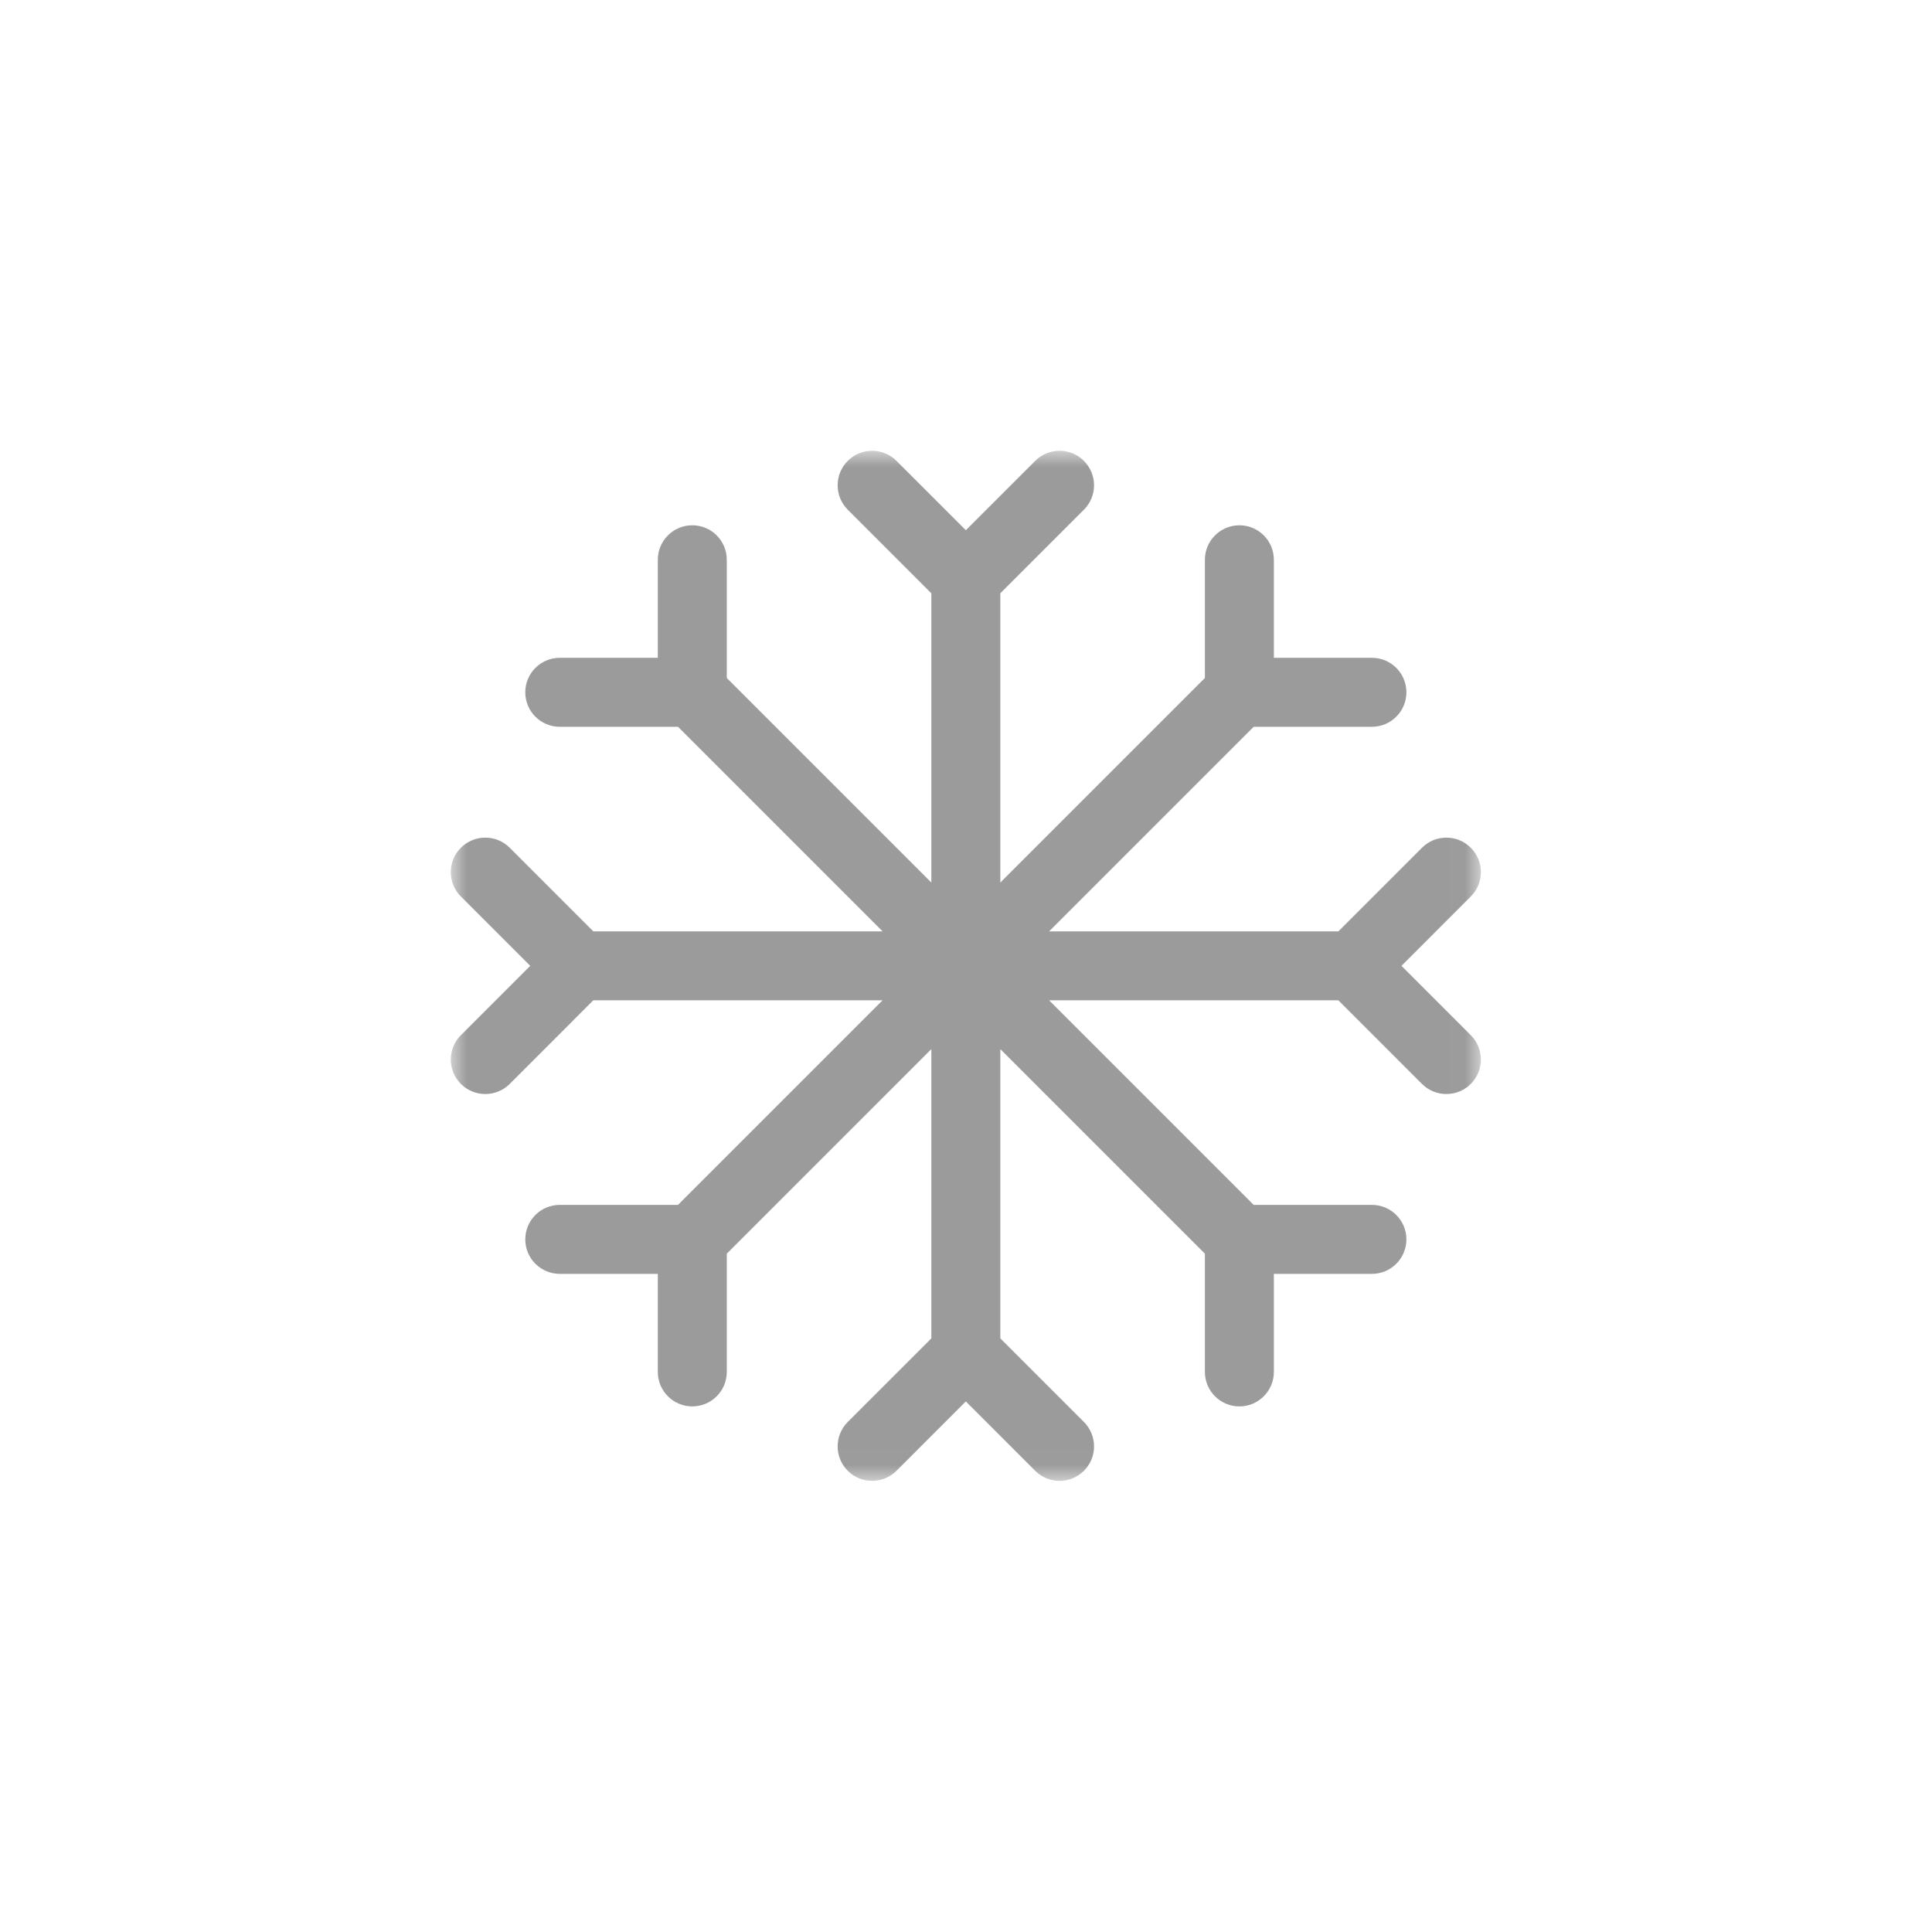 <?xml version="1.0" encoding="UTF-8"?>
<svg width="60px" height="60px" viewBox="0 0 60 60" version="1.1" xmlns="http://www.w3.org/2000/svg" xmlns:xlink="http://www.w3.org/1999/xlink">
    <title>clim</title>
    <defs>
        <polygon id="path-1" points="2.67782426e-05 4.92642963e-14 31.99 4.92642963e-14 31.99 31.99 2.67782426e-05 31.99"></polygon>
    </defs>
    <g id="clim" stroke="none" stroke-width="1" fill="none" fill-rule="evenodd">
        <g id="Page-1" transform="translate(14, 14)">
            <mask id="mask-2" fill="white">
                <use xlink:href="#path-1"></use>
            </mask>
            <g id="Clip-2"></g>
            <path d="M29.524,15.995 L31.676,13.842 C32.095,13.424 32.095,12.746 31.676,12.327 C31.258,11.909 30.58,11.909 30.162,12.327 L27.565,14.924 L18.581,14.924 L24.934,8.571 L28.606,8.571 C29.197,8.571 29.677,8.091 29.677,7.5 C29.677,6.908 29.197,6.429 28.606,6.429 L25.561,6.429 L25.561,3.384 C25.561,2.793 25.082,2.313 24.49,2.313 C23.899,2.313 23.419,2.793 23.419,3.384 L23.419,7.056 L17.066,13.409 L17.066,4.425 L19.663,1.828 C20.081,1.41 20.081,0.732 19.663,0.314 C19.244,-0.105 18.566,-0.105 18.148,0.314 L15.995,2.466 L13.842,0.314 C13.424,-0.105 12.746,-0.105 12.327,0.314 C11.909,0.732 11.909,1.41 12.327,1.828 L14.924,4.425 L14.924,13.409 L8.571,7.056 L8.571,3.384 C8.571,2.793 8.092,2.313 7.5,2.313 C6.909,2.313 6.429,2.793 6.429,3.384 L6.429,6.429 L3.384,6.429 C2.793,6.429 2.313,6.908 2.313,7.5 C2.313,8.091 2.793,8.571 3.384,8.571 L7.056,8.571 L13.409,14.924 L4.425,14.924 L1.829,12.327 C1.41,11.909 0.732,11.909 0.314,12.327 C-0.105,12.746 -0.105,13.424 0.314,13.842 L2.467,15.995 L0.314,18.148 C-0.105,18.566 -0.105,19.244 0.314,19.663 C0.523,19.872 0.797,19.976 1.071,19.976 C1.345,19.976 1.619,19.872 1.829,19.663 L4.425,17.066 L13.409,17.066 L7.056,23.419 L3.384,23.419 C2.793,23.419 2.313,23.898 2.313,24.49 C2.313,25.081 2.793,25.561 3.384,25.561 L6.429,25.561 L6.429,28.606 C6.429,29.197 6.909,29.677 7.5,29.677 C8.092,29.677 8.571,29.197 8.571,28.606 L8.571,24.934 L14.924,18.581 L14.924,27.565 L12.327,30.161 C11.909,30.58 11.909,31.258 12.327,31.676 C12.746,32.094 13.424,32.094 13.842,31.676 L15.995,29.523 L18.148,31.676 C18.357,31.885 18.631,31.99 18.905,31.99 C19.179,31.99 19.453,31.885 19.663,31.676 C20.081,31.258 20.081,30.58 19.663,30.161 L17.066,27.565 L17.066,18.581 L23.419,24.934 L23.419,28.606 C23.419,29.197 23.899,29.677 24.49,29.677 C25.082,29.677 25.561,29.197 25.561,28.606 L25.561,25.561 L28.606,25.561 C29.197,25.561 29.677,25.081 29.677,24.49 C29.677,23.898 29.197,23.419 28.606,23.419 L24.934,23.419 L18.581,17.066 L27.565,17.066 L30.162,19.663 C30.371,19.872 30.645,19.976 30.919,19.976 C31.193,19.976 31.467,19.872 31.676,19.663 C32.095,19.244 32.095,18.566 31.676,18.148 L29.524,15.995 Z" id="Fill-1" fill="#9B9B9B" mask="url(#mask-2)"></path>
        </g>
    </g>
</svg>